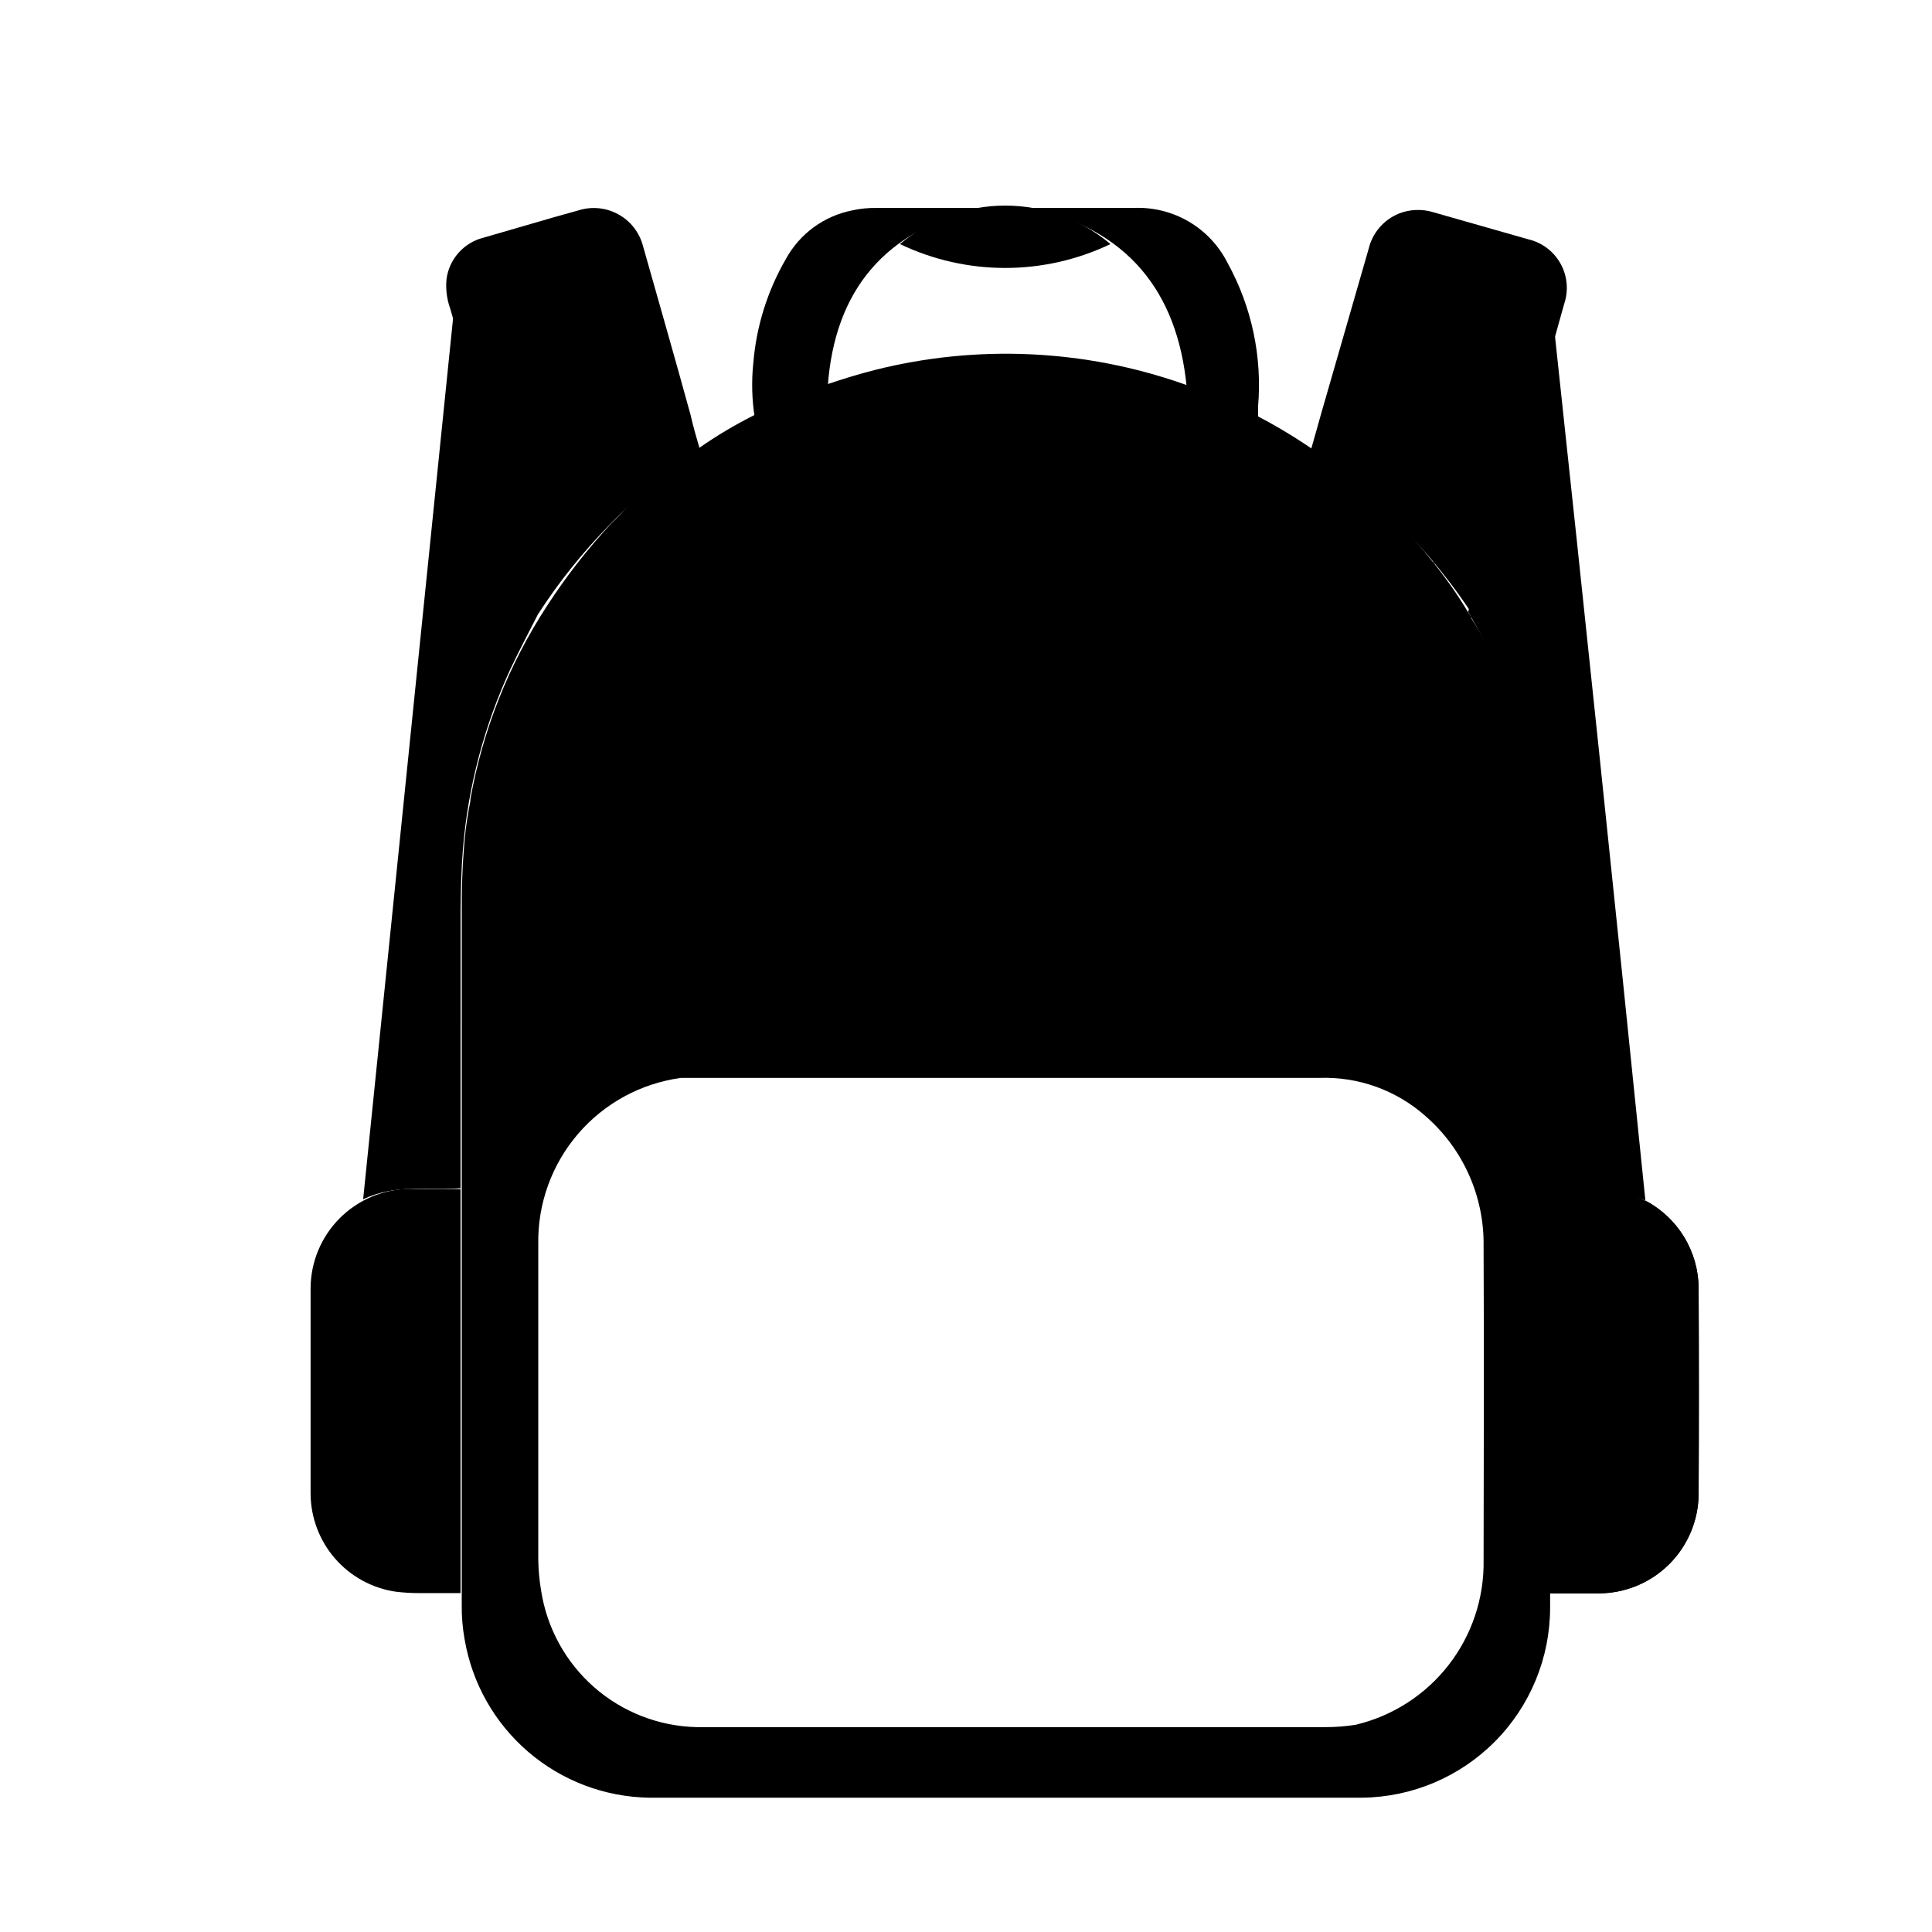 <?xml version="1.0" encoding="UTF-8"?>
<!-- Uploaded to: SVG Repo, www.svgrepo.com, Generator: SVG Repo Mixer Tools -->
<svg fill="#000000" width="800px" height="800px" version="1.1" viewBox="144 144 512 512" xmlns="http://www.w3.org/2000/svg">
 <g>
  <path d="m271.46 393.2 10.078-61.969 27.145-42.258 51.387-36.777 65.434-7.496 55.859 18.578 31.488 25.695 20.656 30.23 9.004 31.172 5.039 36.777s31.488 90.117-35.203 11.082c-66.691-79.035-65.434-81.867-65.434-81.867-0.004 0.004-60.207-105.92-86.848-33.438l-26.699 72.484-42.762 37.785z"/>
  <path d="m553.85 368.13c-1.312-15.738-5.363-31.125-11.965-45.469-2.242-5.117-4.898-10.047-7.934-14.738 0-0.566-0.566-1.07-0.945-1.762-2.633-4.387-5.559-8.598-8.754-12.594-0.109-0.32-0.332-0.59-0.629-0.758-12.645-16.086-28.574-29.293-46.73-38.73-6.18-3.258-12.598-6.039-19.207-8.312-26.336-9.238-54.805-10.531-81.867-3.715-4.219 1.07-8.5 2.394-12.594 3.777h-0.004c-6.598 2.215-13.02 4.93-19.207 8.125-5.051 2.519-9.914 5.402-14.547 8.629-8.109 5.402-15.547 11.742-22.168 18.891l-1.258 1.195v0.004c-6.348 6.805-12.082 14.16-17.129 21.977-10.082 15.461-16.953 32.785-20.219 50.949 0 1.195-0.441 2.332-0.566 3.527-0.566 3.273-0.945 6.297-1.195 9.824-0.441 5.352-0.566 10.832-0.566 16.312v184.2c-0.031 2.996 0.223 5.992 0.754 8.941 1.961 11.617 7.926 22.184 16.867 29.855 8.938 7.676 20.285 11.973 32.066 12.148h188.93c13.262-0.148 25.934-5.523 35.258-14.953 9.328-9.434 14.555-22.164 14.555-35.426v-183.83c-0.25-6.109-0.375-12.09-0.945-18.074zm-276.02 11.586c0.102-23.418 6.637-46.355 18.895-66.312 18.172-30.441 47.879-52.246 82.371-60.457 9.418-2.344 19.078-3.59 28.781-3.715 30.332-0.332 59.875 9.652 83.793 28.312 23.914 18.664 40.777 44.898 47.828 74.402 2.18 9.309 3.297 18.836 3.336 28.402 0.129 0.684 0.129 1.391 0 2.078 0 0.441-0.883 1.133-1.324 1.133h0.004c-0.723-0.074-1.371-0.465-1.766-1.07-0.125-0.984-0.125-1.977 0-2.961-0.168-20.125-5.25-39.906-14.801-57.625-17.887-35.086-51.164-59.785-89.93-66.754-37.461-7.516-76.32 2.039-106.03 26.07-29.703 24.031-47.16 60.043-47.633 98.246 0.094 0.914-0.012 1.84-0.316 2.707-0.262 0.672-0.859 1.152-1.574 1.262-0.711-0.156-1.297-0.652-1.574-1.324-0.137-0.789-0.156-1.598-0.062-2.394zm259.34 177.72c0.172 10.047-3.094 19.852-9.254 27.789-6.164 7.938-14.852 13.531-24.625 15.855-2.711 0.43-5.445 0.641-8.188 0.629h-83.254-83.191c-10.027-0.223-19.656-3.965-27.199-10.574s-12.516-15.664-14.051-25.574c-0.461-2.684-0.715-5.398-0.758-8.125v-83.695c-0.191-10.699 3.551-21.098 10.516-29.223s16.668-13.41 27.27-14.859h5.984 163.17c10.359-0.379 20.465 3.25 28.211 10.141 9.945 8.66 15.566 21.262 15.367 34.445 0.125 27.207 0.062 55.105 0 83.191z"/>
  <path d="m344.01 254.65c-0.754-4.769-0.879-9.617-0.375-14.422 0.793-9.719 3.742-19.141 8.625-27.582 3.68-6.727 10.168-11.461 17.695-12.91 2.07-0.453 4.184-0.664 6.301-0.629h27.648c-25.191 5.856-38.793 21.602-40.559 47.609z"/>
  <path d="m417.25 199.11h27.145c5.098-0.238 10.16 1 14.574 3.57 4.41 2.57 7.988 6.359 10.301 10.914 6.457 11.668 9.285 25 8.121 38.289 0.039 0.48 0.039 0.965 0 1.449 0.027 0.438 0.027 0.879 0 1.32l-18.895-7.934c-2.453-25.883-16.055-41.941-41.246-47.609z"/>
  <path d="m382.49 208.68c7.805-6.582 17.688-10.195 27.898-10.195s20.094 3.613 27.898 10.195c-17.645 8.438-38.156 8.438-55.797 0z"/>
  <path d="m580.05 462.16c-3.992-1.68-8.266-2.578-12.594-2.644h-13.227v-3.336-70.914c0.129-10.066-0.695-20.125-2.457-30.039-3.109-16.672-9.098-32.676-17.695-47.297-0.316-0.566-0.566-1.07-1.008-1.762 7.559-26.199 15.094-52.48 22.609-78.848v1.953c8.355 77.672 16.48 155.3 24.371 232.89z"/>
  <path d="m266.18 458.88c-8.754 0.629-17.445-1.195-25.945 2.961l23.992-235.03h0.441l22.543 78.723c-2.769 5.481-5.481 10.516-7.934 15.742-6.961 15.031-11.223 31.168-12.594 47.676-0.441 5.481-0.566 10.895-0.629 16.375l-0.004 73.555z"/>
  <path d="m534.45 307.17c-11.289-17.262-25.992-32.027-43.203-43.391 1.008-3.402 1.891-6.738 2.832-10.012l12.594-43.707h0.004c0.977-4.258 3.957-7.781 8-9.445 2.91-1.16 6.133-1.293 9.129-0.379l25.191 7.18c3.648 0.848 6.766 3.203 8.578 6.481 1.812 3.277 2.152 7.172 0.93 10.711-3.211 11.461-6.297 22.859-9.824 34.258-4.473 15.555-8.879 31.109-13.352 46.664z"/>
  <path d="m329.53 263.28c-17.117 11.371-31.715 26.141-42.887 43.391-0.691-2.141-1.195-3.906-1.699-5.668-7.262-25.191-14.465-50.234-21.602-75.129-0.926-2.539-1.27-5.25-1.008-7.938 0.719-5.32 4.613-9.664 9.824-10.957l18.895-5.481 6.297-1.762c3.523-1.102 7.348-0.707 10.574 1.094 3.227 1.797 5.574 4.84 6.492 8.414 4.219 14.926 8.5 29.789 12.594 44.715 0.695 3.086 1.574 6.109 2.519 9.32z"/>
  <path d="m266.05 459.13v107.06h-10.895c-2.106 0.004-4.207-0.121-6.297-0.375-6.238-0.918-11.941-4.039-16.078-8.801-4.133-4.758-6.43-10.844-6.469-17.148v-54.602 0.004c0.066-6.918 2.84-13.535 7.727-18.434 4.883-4.894 11.492-7.684 18.41-7.766z"/>
  <path d="m594.15 539.93c-0.047 7-2.863 13.695-7.832 18.629-4.965 4.93-11.68 7.695-18.68 7.695h-13.414v-107.06h13.793c4.191 0.047 8.312 1.082 12.027 3.023 4.231 2.223 7.777 5.555 10.262 9.637s3.812 8.762 3.844 13.539c0.086 18.18 0.086 36.359 0 54.535z"/>
  <path d="m594.15 539.93c-0.047 7-2.863 13.695-7.832 18.629-4.965 4.93-11.68 7.695-18.68 7.695h-13.035l-0.379-6.926c8.055-0.523 15.496-4.481 20.438-10.867 4.938-6.383 6.898-14.582 5.383-22.512v-63.793c4.231 2.223 7.777 5.555 10.262 9.637s3.812 8.762 3.844 13.539c0.086 18.219 0.086 36.422 0 54.598z"/>
 </g>
</svg>